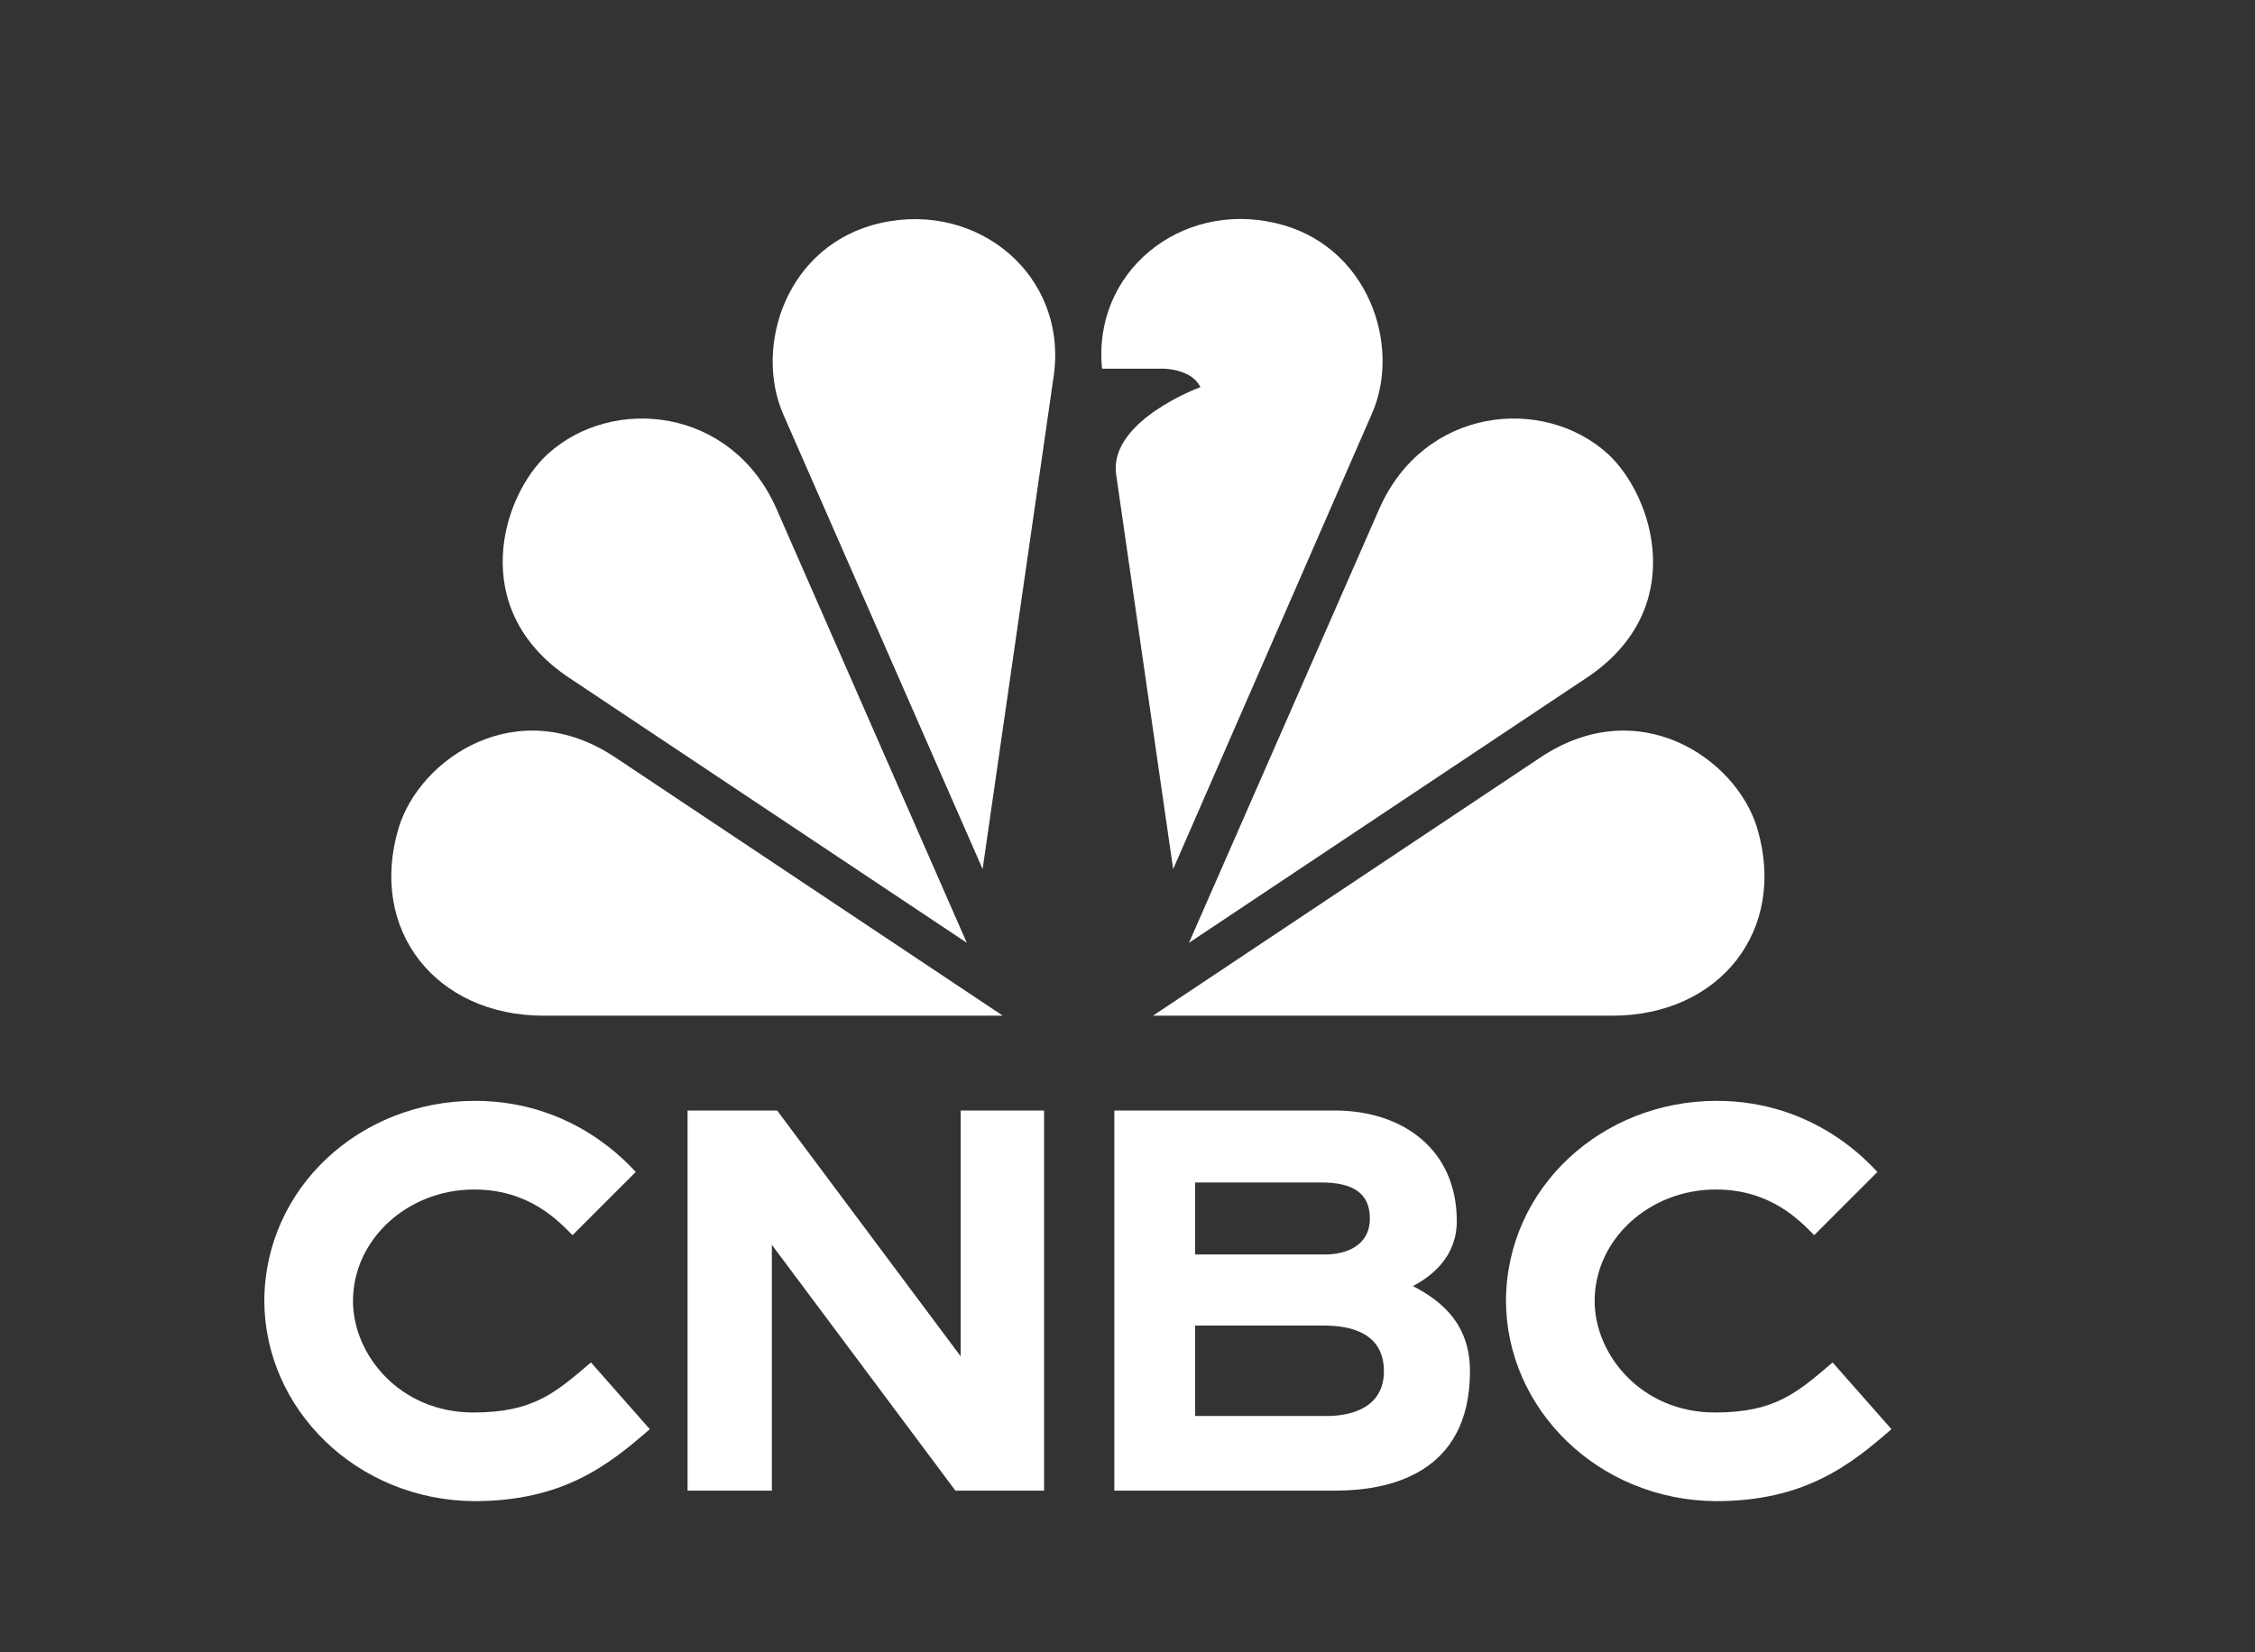 <?xml version="1.0" encoding="utf-8"?>
<!-- Generator: Adobe Illustrator 28.0.0, SVG Export Plug-In . SVG Version: 6.00 Build 0)  -->
<svg version="1.1" id="Color" xmlns="http://www.w3.org/2000/svg" xmlns:xlink="http://www.w3.org/1999/xlink" x="0px" y="0px"
	 viewBox="0 0 256.8 188.2" style="enable-background:new 0 0 256.8 188.2;" xml:space="preserve">
<rect x="0" y="0" width="256.8" height="188.2" fill="#333333" stroke="none"/>
<style type="text/css">
	.st0{fill:#FFFFFF;}
</style>
<g>
	<g>
		<polygon class="st0" points="78.3,126.5 88.5,126.5 109.4,154.5 109.4,126.5 118.9,126.5 118.9,169.8 108.8,169.8 87.9,141.8 
			87.9,169.8 78.3,169.8 		"/>
		<path class="st0" d="M167.4,156.2c0,11.8-9.4,13.6-15.3,13.6h-25.2v-43.3H152c7.7,0,13.9,4.4,13.9,12.6c0,4.1-2.9,6.3-5,7.4
			C164.4,148.3,167.4,151,167.4,156.2z M136.1,134.7v8.2c0,0,13.2,0,14.8,0c2.4,0,5.1-1,5.1-4.1c0-3-2.1-4.1-5.5-4.1
			C148.6,134.7,136.1,134.7,136.1,134.7z M157.6,156.2c0-4.2-3.5-5.2-6.8-5.2c-3,0-14.7,0-14.7,0v10.3c0,0,12.3,0,15,0
			S157.6,160.4,157.6,156.2z"/>
		<path class="st0" d="M215.4,162.8c-4.7,4.1-9.9,8.2-20,8.2c-13.4-0.1-23.9-10.5-23.9-22.9c0.1-12.8,10.9-22.7,24-22.7
			c11.3,0,17.5,7.3,18.3,8.1l-7.2,7.2c-1.6-1.6-4.9-5.2-11.2-5.2c-7.6,0-13.8,5.7-13.8,12.7c0,6.1,5.3,12.7,13.7,12.7
			c6.8,0,9.3-2.2,13.4-5.7L215.4,162.8z"/>
		<path class="st0" d="M74,162.8c-4.7,4.1-9.9,8.2-20,8.2c-13.4-0.1-23.9-10.5-23.9-22.9c0.1-12.8,10.9-22.7,24-22.7
			c11.3,0,17.5,7.3,18.3,8.1l-7.2,7.2c-1.6-1.6-4.9-5.2-11.2-5.2c-7.6,0-13.8,5.7-13.8,12.7c0,6.1,5.3,12.7,13.7,12.7
			c6.8,0,9.3-2.2,13.4-5.7L74,162.8z"/>
	</g>
	<g>
		<path class="st0" d="M156.2,47.2L133.6,99l-6.5-45c-0.8-6.1,9.6-9.9,9.6-9.9c-1-2.1-4.2-2.1-4.2-2.1h-7l0,0
			c-1.1-11,8.9-19.1,19.7-16.6C155.8,27.8,159.7,39.4,156.2,47.2z"/>
		<path class="st0" d="M114.2,115.7L70.1,86.3c-11.2-7.5-22.3,0.1-24.7,8c-3.5,11.7,4.3,21.4,16.5,21.4
			C61.9,115.7,114.2,115.7,114.2,115.7z"/>
		<path class="st0" d="M120,42.8c1.6-11.4-8.6-19.9-19.7-17.4c-10.7,2.4-14.5,14-11.1,21.8L111.9,99L120,42.8z"/>
		<path class="st0" d="M110.1,107.4L88.4,57.9c-5.1-11.5-18.6-12.9-26-6.2c-5.2,4.7-9.3,17.7,2.4,25.5L110.1,107.4z"/>
		<path class="st0" d="M183.6,115.7c12.2,0,20-9.7,16.5-21.4c-2.4-7.9-13.5-15.5-24.7-8l-44.1,29.4H183.6z"/>
		<path class="st0" d="M180.7,77.2c11.7-7.8,7.6-20.7,2.4-25.5c-7.4-6.7-20.9-5.3-26,6.2l-21.7,49.5L180.7,77.2z"/>
	</g>
</g>
</svg>
